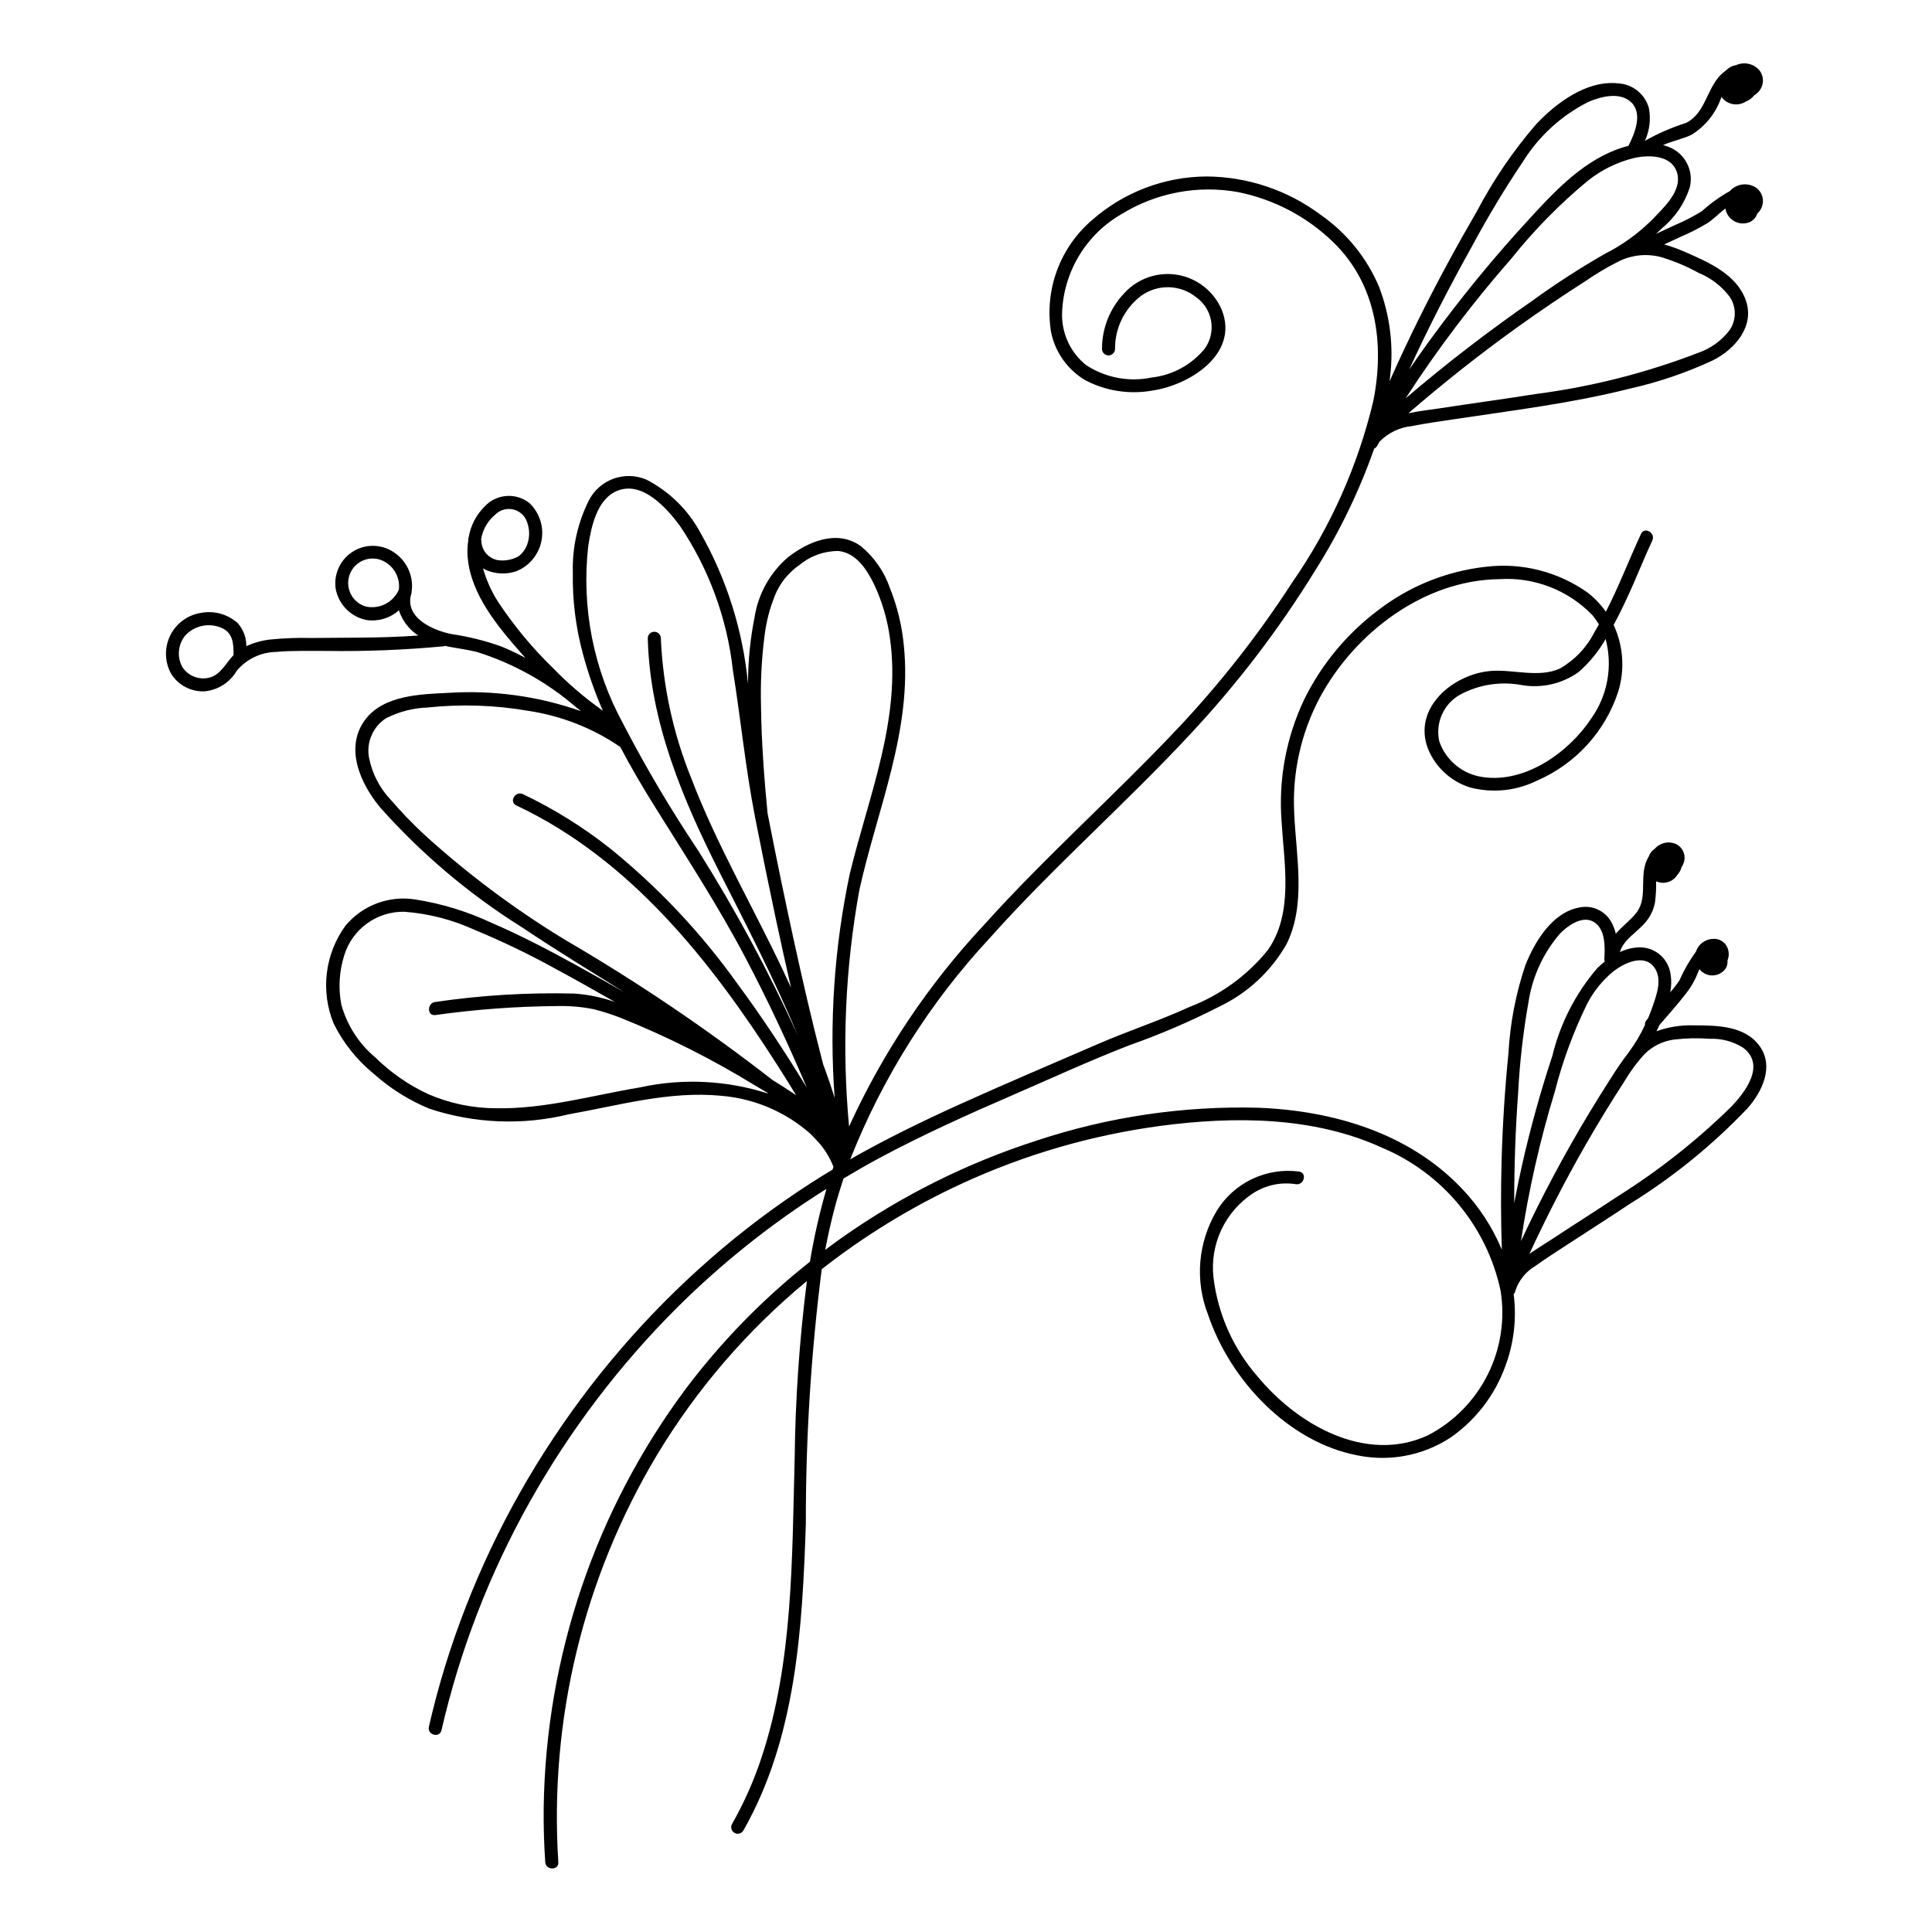 <?xml version="1.0" encoding="UTF-8"?>
<!-- The Best Svg Icon site in the world: iconSvg.co, Visit us! https://iconsvg.co -->
<svg fill="#000000" width="800px" height="800px" version="1.1" viewBox="144 144 512 512" xmlns="http://www.w3.org/2000/svg">
 <path d="m610.3 421.2c-3.957-5.441-11.344-5.445-17.406-5.473-3.375-0.109-6.734 0.418-9.91 1.562 0.254-0.531 0.523-1.055 0.754-1.598 2.305-2.668 4.652-5.309 6.824-8.082 1.137-1.395 2.098-2.93 2.859-4.562 0.316-0.707 0.602-1.477 0.949-2.211 0.848 1.09 2.164 1.707 3.547 1.664 1.379-0.043 2.656-0.742 3.434-1.879 0.359-0.629 0.52-1.355 0.449-2.078 0.441-1.074 0.445-2.273 0.012-3.348-0.633-1.594-2.258-2.57-3.965-2.375-2.031 0.113-3.781 1.457-4.414 3.387-1.715 2.363-3.172 4.898-4.344 7.57-0.754 1.121-1.578 2.195-2.473 3.215 0.367-1.766 0.367-3.582 0.008-5.344-0.793-3.981-4.379-6.777-8.434-6.582-1.711 0.094-3.383 0.523-4.93 1.262 0.023-0.051 0.047-0.098 0.066-0.152 1.055-3.289 4.543-5.137 6.668-7.672h0.004c1.305-1.492 2.195-3.305 2.574-5.254 0.254-1.883 0.359-3.785 0.316-5.688 0.371 0.16 0.758 0.273 1.156 0.34 1.75 0.277 3.504-0.512 4.449-2.016 0.543-0.59 0.934-1.301 1.137-2.074 0.234-0.348 0.422-0.723 0.562-1.117 0.684-1.91-0.141-4.031-1.934-4.973-1.953-0.918-4.281-0.434-5.703 1.188-0.27 0.18-0.52 0.391-0.742 0.625-0.395 0.426-0.695 0.926-0.887 1.477-0.387 0.652-0.699 1.352-0.922 2.082-1.289 4.328 0.578 9.391-2.574 13.094-1.625 1.91-3.637 3.418-5.231 5.269l0.004-0.004c-0.25-1.102-0.656-2.164-1.211-3.152-1.641-2.91-4.953-4.457-8.238-3.848-7.34 1.211-12.098 9.152-14.555 15.48v0.004c-2.516 7.484-4.008 15.277-4.438 23.164-0.957 9.516-1.562 19.055-1.824 28.621-0.215 7.816-0.191 15.633 0.07 23.449h-0.004c-2.527-6.035-6.144-11.555-10.676-16.277-13.992-14.68-34.125-20.578-53.922-21.332h0.004c-19.902-0.516-39.742 2.426-58.637 8.691-18.43 5.922-35.852 14.605-51.676 25.754-1.492 1.055-2.953 2.148-4.414 3.242 0.703-3.66 1.512-7.309 2.465-10.934 0.711-2.707 1.527-5.367 2.394-8 3.078-1.84 6.184-3.637 9.348-5.336 11.551-6.203 23.52-11.582 35.543-16.793 10.293-4.465 20.527-9.18 30.992-13.23l0.004 0.004c8.188-2.891 16.172-6.332 23.898-10.293 7.406-3.578 13.555-9.32 17.633-16.469 5.258-10.656 2.504-23.367 2.027-34.711-0.559-10.602 1.773-21.156 6.746-30.539 9.215-17.188 27.578-31.234 47.641-31.465 9.215-0.59 18.227 2.902 24.641 9.551 0.637 0.773 1.215 1.594 1.723 2.453-0.391 0.68-0.773 1.363-1.184 2.031v0.004c-2.059 4.062-5.262 7.43-9.219 9.684-5.586 2.461-12.141 0.203-17.992 0.59-10.059 0.664-21.18 9.773-16.859 20.766l0.004-0.004c2.008 4.832 6.043 8.527 11.031 10.109 5.965 1.582 12.301 0.945 17.828-1.797 10.215-4.422 18.047-13.008 21.508-23.586 1.793-5.84 1.355-12.133-1.219-17.672 1.902-3.508 3.59-7.137 5.195-10.789 1.695-3.856 3.277-7.762 5.051-11.582 0.934-2.008-2.055-3.769-2.992-1.75-3.172 6.84-5.859 13.914-9.312 20.617-1.355-1.914-2.984-3.621-4.84-5.062-7.852-5.57-17.5-8.008-27.059-6.832-10.355 1.164-20.199 5.141-28.453 11.504-8.309 6.238-15.027 14.352-19.609 23.68-4.789 10.098-6.848 21.273-5.973 32.418 0.672 11.18 3.195 24.09-3.621 33.934h-0.004c-5.477 6.781-12.652 11.992-20.797 15.109-7.922 3.637-16.223 6.336-24.211 9.805-12.344 5.356-24.75 10.59-37.004 16.145-9.746 4.418-19.379 9.121-28.676 14.418v-0.004c8.559-21.668 21.094-41.547 36.957-58.613 17.043-19.105 36.398-35.938 53.773-54.715h-0.004c12.156-13.078 23-27.32 32.367-42.52 6.469-10.199 11.758-21.102 15.762-32.496 0.336-0.148 0.609-0.406 0.777-0.73 0.203-0.367 0.426-0.727 0.633-1.094 2.266-2.336 5.285-3.793 8.52-4.125 3.602-0.727 7.262-1.227 10.895-1.773 7.844-1.184 15.703-2.246 23.535-3.504 7.797-1.25 15.57-2.691 23.23-4.625 7.652-1.703 15.094-4.234 22.199-7.547 5.801-2.926 11.137-9.027 8.676-15.938-2.438-6.844-9.898-10.059-16.066-12.758l-0.004 0.004c-1.801-0.812-3.66-1.48-5.562-2.004l4.449-2.066c2.391-1.016 4.711-2.195 6.941-3.531 1.766-1.141 3.191-2.68 4.844-3.941 0.223 1.418 1.082 2.66 2.332 3.363 1.25 0.707 2.758 0.805 4.086 0.262 0.98-0.434 1.723-1.273 2.035-2.297 1.004-0.879 1.555-2.168 1.488-3.504-0.066-1.332-0.738-2.562-1.824-3.34-2.223-1.457-5.176-1.07-6.945 0.914-2.637 1.477-5.102 3.242-7.344 5.273-2.262 1.422-4.641 2.656-7.106 3.691l-5.094 2.363c0.547-0.512 1.105-1.012 1.637-1.547 3.398-2.805 5.922-6.519 7.281-10.711 1.137-4.441-1.203-9.035-5.461-10.73-0.527-0.215-1.066-0.395-1.613-0.535 2.422-1.074 5.191-1.605 7.531-2.719 3.746-2.309 6.559-5.863 7.945-10.043 1.492 2.066 4.34 2.602 6.481 1.215 0.867-0.324 1.621-0.891 2.18-1.629 0.414-0.246 0.793-0.551 1.121-0.906 1.496-1.57 1.625-3.996 0.301-5.719-1.543-1.797-4.09-2.356-6.246-1.367-0.199 0.027-0.398 0.066-0.594 0.121-0.773 0.234-1.473 0.672-2.023 1.266-0.797 0.566-1.516 1.234-2.137 1.992-3.094 3.84-3.703 9.512-8.422 11.906h0.004c-3.801 1.195-7.465 2.789-10.934 4.754 1.242-2.731 1.605-5.777 1.031-8.723-1.051-3.715-4.363-6.336-8.219-6.508-8.273-0.863-16.387 5.227-21.715 10.914-6.019 6.992-11.23 14.645-15.531 22.809-5.348 9.199-10.43 18.551-15.172 28.074-2.824 5.668-5.516 11.398-8.078 17.191 0.051-0.43 0.117-0.855 0.16-1.285h-0.004c0.969-8.031-0.031-16.18-2.918-23.738-3.262-7.742-8.664-14.395-15.57-19.176-8.715-6.496-19.273-10.035-30.141-10.109-11.168 0.059-21.938 4.152-30.328 11.527-8.59 7.332-12.719 18.617-10.891 29.758 1.105 5.367 4.441 10.012 9.176 12.77 5.449 2.832 11.684 3.769 17.727 2.672 9.777-1.434 22.961-9.66 18.34-21.344-2.062-4.902-6.488-8.414-11.73-9.309-5.242-0.895-10.578 0.949-14.152 4.887-3.781 3.992-5.887 9.281-5.875 14.781 0.027 0.934 0.797 1.676 1.73 1.676 0.938 0 1.703-0.742 1.734-1.676-0.066-5.555 2.519-10.809 6.961-14.145 4.418-3.16 10.406-2.973 14.617 0.461 4.344 3.156 5.32 9.23 2.184 13.586-3.512 4.289-8.562 7.031-14.074 7.641-6.027 1.254-12.305 0.051-17.434-3.352-4.102-3.328-6.43-8.375-6.297-13.656 0.336-10.898 6.289-20.844 15.734-26.289 9.27-5.711 20.324-7.785 31.035-5.82 9.453 1.926 18.156 6.516 25.082 13.23 11.477 11.121 13.656 26.973 10.633 42.094h0.004c-4.113 17.262-11.418 33.602-21.547 48.176-8.887 13.727-18.996 26.621-30.211 38.523-16.734 17.77-35.059 33.969-51.395 52.129-14.742 15.762-26.828 33.812-35.781 53.445-1.949-20.902-1.035-41.973 2.719-62.629 4.719-21.441 14.129-42.52 11.785-64.926-0.492-5.18-1.723-10.258-3.66-15.086-1.488-4.352-4.152-8.207-7.699-11.137-6.238-4.523-13.957-1.281-19.375 2.965v-0.004c-4.703 4.059-7.82 9.645-8.801 15.773-1.113 5.594-1.699 11.277-1.746 16.977-0.008 0.254 0 0.508-0.004 0.758l-0.004 0.004c-1.336-14.137-5.66-27.824-12.676-40.168-3.25-5.992-8.23-10.863-14.297-13.973-5.695-2.402-12.281-0.039-15.152 5.438-2.988 5.922-4.465 12.492-4.297 19.125-0.141 7.363 0.777 14.711 2.723 21.812 1.371 5.086 3.117 10.059 5.231 14.879-4.723-3.332-9.125-7.094-13.152-11.238-5.519-5.348-10.438-11.285-14.672-17.699-1.738-2.727-3.059-5.691-3.926-8.805 0.309 0.203 0.633 0.383 0.969 0.539 2.473 1.012 5.227 1.113 7.766 0.281 3.484-1.363 6.031-4.414 6.75-8.086 0.715-3.672-0.496-7.457-3.211-10.031-3.617-2.856-8.828-2.418-11.918 1-2.203 2.203-3.66 5.039-4.164 8.113-0.109 0.254-0.148 0.531-0.113 0.801-0.227 1.516-0.273 3.055-0.145 4.582 0.891 9.859 8.012 18.277 14.297 25.438 0.332 0.379 0.68 0.754 1.016 1.133v-0.004c-2.066-1.117-4.191-2.129-6.363-3.027-4.305-1.539-8.754-2.644-13.277-3.305-4.914-0.988-12.586-4.344-10.594-10.77 0.047-0.148 0.07-0.309 0.066-0.465 0.547-3.856-1.047-7.703-4.164-10.043-3.207-2.496-7.606-2.793-11.121-0.754-3.512 2.043-5.434 6.016-4.848 10.039 0.781 4.195 4.051 7.484 8.242 8.289 3.078 0.422 6.188-0.523 8.508-2.59 0.906 2.742 2.711 5.098 5.125 6.688-5.137 0.367-10.285 0.516-15.438 0.551-4.34 0.031-8.68 0.062-13.02 0.098v-0.004c-3.606-0.086-7.215 0.051-10.801 0.414-2.18 0.25-4.301 0.844-6.293 1.754 0.02-2.258-0.801-4.441-2.305-6.125-2.644-2.352-6.231-3.348-9.707-2.695-3.543 0.551-6.59 2.793-8.168 6.012-1.574 3.219-1.48 7.008 0.258 10.141 1.895 3.004 5.242 4.773 8.793 4.648 3.57-0.312 6.769-2.34 8.574-5.434 2.57-3.102 6.359-4.934 10.387-5.016 4.43-0.402 8.93-0.234 13.371-0.266 10.352 0.156 20.703-0.254 31.008-1.223 0.148-0.016 0.293-0.051 0.434-0.105 2.844 0.602 5.781 0.918 8.574 1.637 9.535 3.008 18.359 7.914 25.945 14.426 0.512 0.402 1.016 0.82 1.523 1.23-11.281-3.977-23.254-5.625-35.191-4.848-7.305 0.336-17.039 0.621-21.902 6.984-5.727 7.488-1.355 17.094 3.887 23.398 10.961 12.312 23.617 23.004 37.586 31.754 8.891 5.965 18.031 11.539 27.113 17.207-4.215-2.406-8.43-4.805-12.68-7.144-7.34-4.035-14.781-7.934-22.48-11.246-6.414-3.012-13.219-5.102-20.219-6.199-6.988-1.125-14.051 1.531-18.562 6.984-5.445 7.527-6.613 17.332-3.082 25.922 2.555 5.152 6.184 9.695 10.648 13.316 4.324 3.863 9.273 6.973 14.629 9.195 11.957 3.973 24.793 4.496 37.031 1.508 13.336-2.367 26.707-6.238 40.387-4.906v0.004c8.805 0.723 17.133 4.289 23.734 10.156 0.754 0.797 1.523 1.586 2.258 2.402 0.062 0.074 0.133 0.145 0.195 0.223 1.496 1.816 2.699 3.856 3.562 6.043-0.086 0.254-0.18 0.504-0.266 0.758-0.738 0.441-1.477 0.879-2.207 1.328h-0.004c-9.465 5.856-18.488 12.398-27 19.57-17.203 14.508-32.25 31.395-44.688 50.148-12.469 18.734-22.168 39.164-28.805 60.668-1.613 5.25-3.027 10.555-4.25 15.91-0.496 2.172 2.844 3.098 3.34 0.922 4.856-21.117 12.695-41.434 23.289-60.336 10.582-18.914 23.734-36.277 39.074-51.586 12.008-11.957 25.309-22.535 39.656-31.543-1.836 6.348-3.301 12.797-4.383 19.316-12.391 9.793-23.465 21.137-32.961 33.754-23.863 32.074-37.02 70.855-37.59 110.83-0.059 4.848 0.078 9.695 0.41 14.535 0.148 2.211 3.613 2.231 3.465 0-2.422-37.734 6.668-75.312 26.066-107.77 10.551-17.559 24.012-33.195 39.809-46.234-1.98 15.594-3.062 31.285-3.238 47.004-0.723 26.371-0.371 53.801-8.738 79.133v-0.004c-2.027 6.176-4.664 12.129-7.875 17.777-0.441 0.824-0.156 1.852 0.652 2.32 0.805 0.473 1.84 0.219 2.34-0.57 14.055-24.66 15.66-53.684 16.582-81.398-0.043-22.535 1.363-45.051 4.211-67.402 11.477-9 23.969-16.629 37.215-22.727 16.66-7.676 34.371-12.816 52.551-15.254 19.477-2.578 40.52-2.539 58.711 5.781v0.004c16.035 6.719 27.77 20.859 31.418 37.859 1.234 7.606 0.039 15.406-3.418 22.293-3.453 6.883-8.988 12.508-15.82 16.066-16.457 7.602-34.57-2.812-45.062-15.484h-0.004c-6.496-7.394-10.602-16.586-11.777-26.359-0.488-4.336 0.242-8.723 2.106-12.668 1.863-3.945 4.785-7.293 8.441-9.672 3.336-2.141 7.336-2.981 11.25-2.371 2.18 0.387 3.117-2.953 0.922-3.34-4.266-0.562-8.602 0.121-12.484 1.973-3.883 1.852-7.144 4.793-9.387 8.461-4.981 8.336-5.816 18.508-2.262 27.543 5.828 17.277 21.227 33.746 39.629 37.242 8.484 1.727 17.312 0.039 24.566-4.695 6.652-4.609 11.715-11.168 14.496-18.77 2.328-6.141 3.113-12.762 2.277-19.273 0.215-0.223 0.359-0.496 0.426-0.797 0.883-2.789 2.766-5.156 5.285-6.641 2.625-1.887 5.359-3.629 8.062-5.398 5.672-3.707 11.395-7.336 17.031-11.098v0.004c11.438-7.078 21.918-15.594 31.188-25.34 3.871-4.379 7.102-11.082 3.16-16.504zm-44.543-86.891c-5.852 8.973-17.504 17.281-28.707 15.633-5.344-0.695-9.844-4.352-11.617-9.441-1.121-4.906 1.129-9.969 5.523-12.422 5.019-2.691 10.809-3.578 16.402-2.512 5.238 0.879 10.609-0.352 14.938-3.43 2.887-2.5 5.324-5.473 7.211-8.789 1.918 7.195 0.543 14.875-3.746 20.961zm28.383-118h0.004c3.277 1.336 6.133 3.539 8.262 6.367 1.801 2.691 1.77 6.211-0.082 8.867-2.133 2.773-5.035 4.856-8.348 5.984-13.84 5.328-28.27 8.984-42.98 10.891-8.363 1.332-16.754 2.453-25.121 3.742-2.75 0.422-5.754 0.738-8.652 1.363 9.203-7.941 18.73-15.504 28.609-22.598 6.039-4.336 12.188-8.508 18.457-12.512l-0.004-0.004c2.848-1.961 5.828-3.715 8.922-5.258 3.43-1.633 7.328-1.992 10.996-1.016 3.449 1.039 6.781 2.438 9.941 4.172zm-5.953-27.215c1.984 4.582-2.352 8.98-5.231 11.969l0.008 0.004c-3.508 3.731-7.578 6.887-12.059 9.359l-0.02 0.012c-0.43 0.211-0.859 0.43-1.281 0.66-6.734 3.848-13.258 8.055-19.535 12.613-11.617 8.043-22.82 16.672-33.562 25.848 8.434-13.004 17.797-25.383 28.02-37.035 6.031-7.555 12.824-14.469 20.273-20.633 3.57-2.848 7.715-4.894 12.152-5.992 0.176-0.008 0.348-0.051 0.508-0.121 3.582-0.707 9.02-0.637 10.73 3.316zm-54.207 20.383c4.191-7.828 8.77-15.438 13.719-22.805 4.199-6.676 10.141-12.082 17.184-15.637 3.266-1.441 8.297-2.746 11.293-0.031 3.254 2.949 1.109 8.254-0.621 11.641-1.098 0.273-2.18 0.613-3.234 1.016-9.762 3.731-17.105 11.883-24 19.406-7.582 8.273-14.75 16.926-21.523 25.875-3.223 4.254-6.34 8.59-9.355 13 5.062-11.043 10.617-21.859 16.539-32.465zm-258.76 70.926c1.285-1.309 3.176-1.824 4.949-1.352 1.773 0.473 3.156 1.863 3.617 3.641 0.582 1.73 0.586 3.606 0.012 5.34-0.422 1.367-1.27 2.566-2.418 3.418-1.648 0.906-3.543 1.254-5.406 1.004-2.539-0.438-4.394-2.629-4.41-5.199-0.016-0.105-0.039-0.211-0.07-0.316 0.41-2.559 1.734-4.879 3.727-6.535zm-34.246 24.34c-1.68-0.48-3.098-1.621-3.93-3.16-0.828-1.539-1.004-3.348-0.48-5.019 0.52-1.668 1.695-3.055 3.254-3.848s3.371-0.922 5.027-0.359c3.254 1.188 5.266 4.453 4.859 7.894-1.465 3.387-5.121 5.269-8.73 4.492zm-41.07 18.711c-2.82 0.922-5.906-0.152-7.547-2.625-1.504-2.684-1.215-6.016 0.73-8.406 2.41-2.613 6.195-3.449 9.48-2.09 3.238 1.324 3.332 4.262 3.328 7.269-1.941 2.027-3.305 4.938-5.992 5.852zm146.69-10.855c0.453-3.805 1.426-7.527 2.891-11.07 0.961-2.273 2.387-4.324 4.188-6.016 0.684-0.672 1.434-1.277 2.231-1.809 2.891-2.402 6.539-3.707 10.297-3.684 4.676 0.496 7.535 4.914 9.41 8.77 2.137 4.519 3.562 9.34 4.227 14.293 3.055 21.398-5.664 41.973-10.609 62.367h-0.004c-4.144 19.539-5.5 39.566-4.031 59.484-0.824-2.656-1.723-5.289-2.676-7.894-0.113-0.309-0.238-0.613-0.352-0.922l-0.324-1.25c-2.789-10.746-5.269-21.57-7.633-32.418-2.144-9.84-4.191-19.703-6.137-29.586-0.223-1.121-0.441-2.246-0.664-3.367-0.902-9.398-1.609-18.828-1.73-28.27l0.004 0.004c-0.176-6.227 0.129-12.453 0.914-18.633zm-46.711-23.809c0.785-5.195 2.336-12.781 7.992-14.832 6.57-2.383 12.805 4.707 16.266 9.324h-0.004c7.719 11.434 12.547 24.566 14.078 38.273 2.082 12.984 3.352 26.039 5.875 38.957 1.777 9.09 3.629 18.164 5.562 27.223 1.285 6.019 2.617 12.031 3.988 18.031-0.742-1.617-1.484-3.234-2.246-4.84-8.043-16.996-17.617-33.367-24.312-50.973l-0.004-0.004c-4.723-11.742-7.41-24.203-7.945-36.848-0.031-0.934-0.797-1.676-1.73-1.676-0.938 0-1.703 0.742-1.734 1.676 0.527 22.262 9.402 43.07 19.312 62.633 7.125 14.062 14.391 28.086 20.438 42.652l0.004 0.004c-7.688-16.898-16.5-33.258-26.387-48.969-7.168-10.715-13.746-21.812-19.703-33.242-0.035-0.105-0.086-0.203-0.141-0.297-7.883-14.363-11.137-30.812-9.312-47.094zm-43.754 76.105c-2.996-2.809-5.844-5.773-8.523-8.883-2.977-3.117-4.996-7.027-5.82-11.258-0.73-4.055 1.039-8.148 4.492-10.395 3.41-1.746 7.16-2.723 10.992-2.859 8.949-0.949 17.988-0.648 26.855 0.898 8.676 1.32 16.945 4.566 24.199 9.508l0.062 0.055c2.875 5.496 6.051 10.844 9.328 16.094 8.148 13.066 16.527 25.898 23.723 39.535 5.965 11.309 11.371 22.906 16.395 34.664-5.723-9.332-11.715-18.492-18.219-27.305l-0.004 0.004c-9.637-13.547-21.074-25.719-33.996-36.172-7.121-5.617-14.848-10.426-23.035-14.328-2.004-0.945-3.766 2.039-1.75 2.992 30.305 14.273 51.586 41.293 69.223 68.895 1.668 2.613 3.309 5.242 4.922 7.891-2.047-1.383-4.129-2.723-6.246-4.016-17.461-13.578-35.809-25.98-54.918-37.121-13.441-8.16-26.062-17.605-37.68-28.199zm57.43 67.285c-12.676 2.109-25.207 5.773-38.164 5.519h-0.004c-6.164-0.02-12.262-1.297-17.918-3.75-5.211-2.422-9.965-5.723-14.055-9.762-4.352-3.648-7.484-8.543-8.977-14.027-0.809-4.316-0.543-8.766 0.777-12.953 1.035-3.406 3.156-6.383 6.039-8.473 2.883-2.09 6.367-3.184 9.926-3.109 6.422 0.488 12.703 2.106 18.562 4.781 7.449 3.086 14.723 6.594 21.777 10.5 5.195 2.797 10.328 5.711 15.453 8.637-3.488-1.238-7.133-1.992-10.824-2.238-12.312-0.309-24.625 0.438-36.809 2.231-2.188 0.258-2.215 3.727 0 3.465 10.727-1.508 21.543-2.305 32.371-2.383 3.219-0.078 6.434 0.195 9.586 0.824 2.473 0.625 4.902 1.402 7.273 2.336 12.277 4.926 24.113 10.883 35.387 17.801 1.113 0.656 2.223 1.316 3.336 1.98 0.098 0.082 0.191 0.172 0.289 0.254v0.004c-11-3.547-22.742-4.113-34.027-1.637zm268.72-31.973c2.371 3.055 0.781 7.336-0.328 10.535-0.367 1.062-0.766 2.102-1.199 3.125l-0.402 0.473c-0.32 0.363-0.477 0.84-0.43 1.324-1.18 2.543-2.613 4.957-4.285 7.207l-0.023 0.043h-0.004c-1.703 2.219-3.293 4.523-4.762 6.906-1.926 2.988-3.809 6.008-5.648 9.055v-0.004c-6.637 11.016-12.688 22.375-18.125 34.031 2.016-13.43 5.023-26.691 8.988-39.676 2.031-7.961 4.871-15.688 8.48-23.066 1.734-3.414 4.168-6.422 7.141-8.832 2.719-2.082 7.898-4.594 10.598-1.117zm-33.238 9.535c0.984-6.738 3.859-13.062 8.293-18.238 2.203-2.305 6.508-5.356 9.594-2.793 2.547 2.113 2.414 6.402 2.242 9.379-0.016 0.254 0.02 0.504 0.109 0.738-0.699 0.555-1.371 1.148-2.012 1.777-5.731 6.695-9.801 14.648-11.879 23.215-3.117 9.441-5.781 19.016-7.981 28.73-0.773 3.414-1.48 6.844-2.125 10.289-0.008-9.852 0.344-19.695 1.062-29.531l-0.004 0.004c0.418-7.906 1.316-15.777 2.699-23.57zm53.59 27.715c-9.039 8.84-18.988 16.695-29.684 23.434-5.902 3.91-11.887 7.691-17.793 11.59-1.82 1.203-3.891 2.426-5.844 3.816 4.508-9.777 9.434-19.348 14.781-28.707 3.324-5.797 6.809-11.5 10.449-17.105 1.504-2.551 3.266-4.938 5.262-7.125 2.102-2.098 4.832-3.453 7.777-3.859 3.164-0.383 6.356-0.453 9.535-0.211 3.117-0.121 6.199 0.703 8.836 2.371 6.121 4.606 0.48 11.906-3.32 15.797z"/>
</svg>